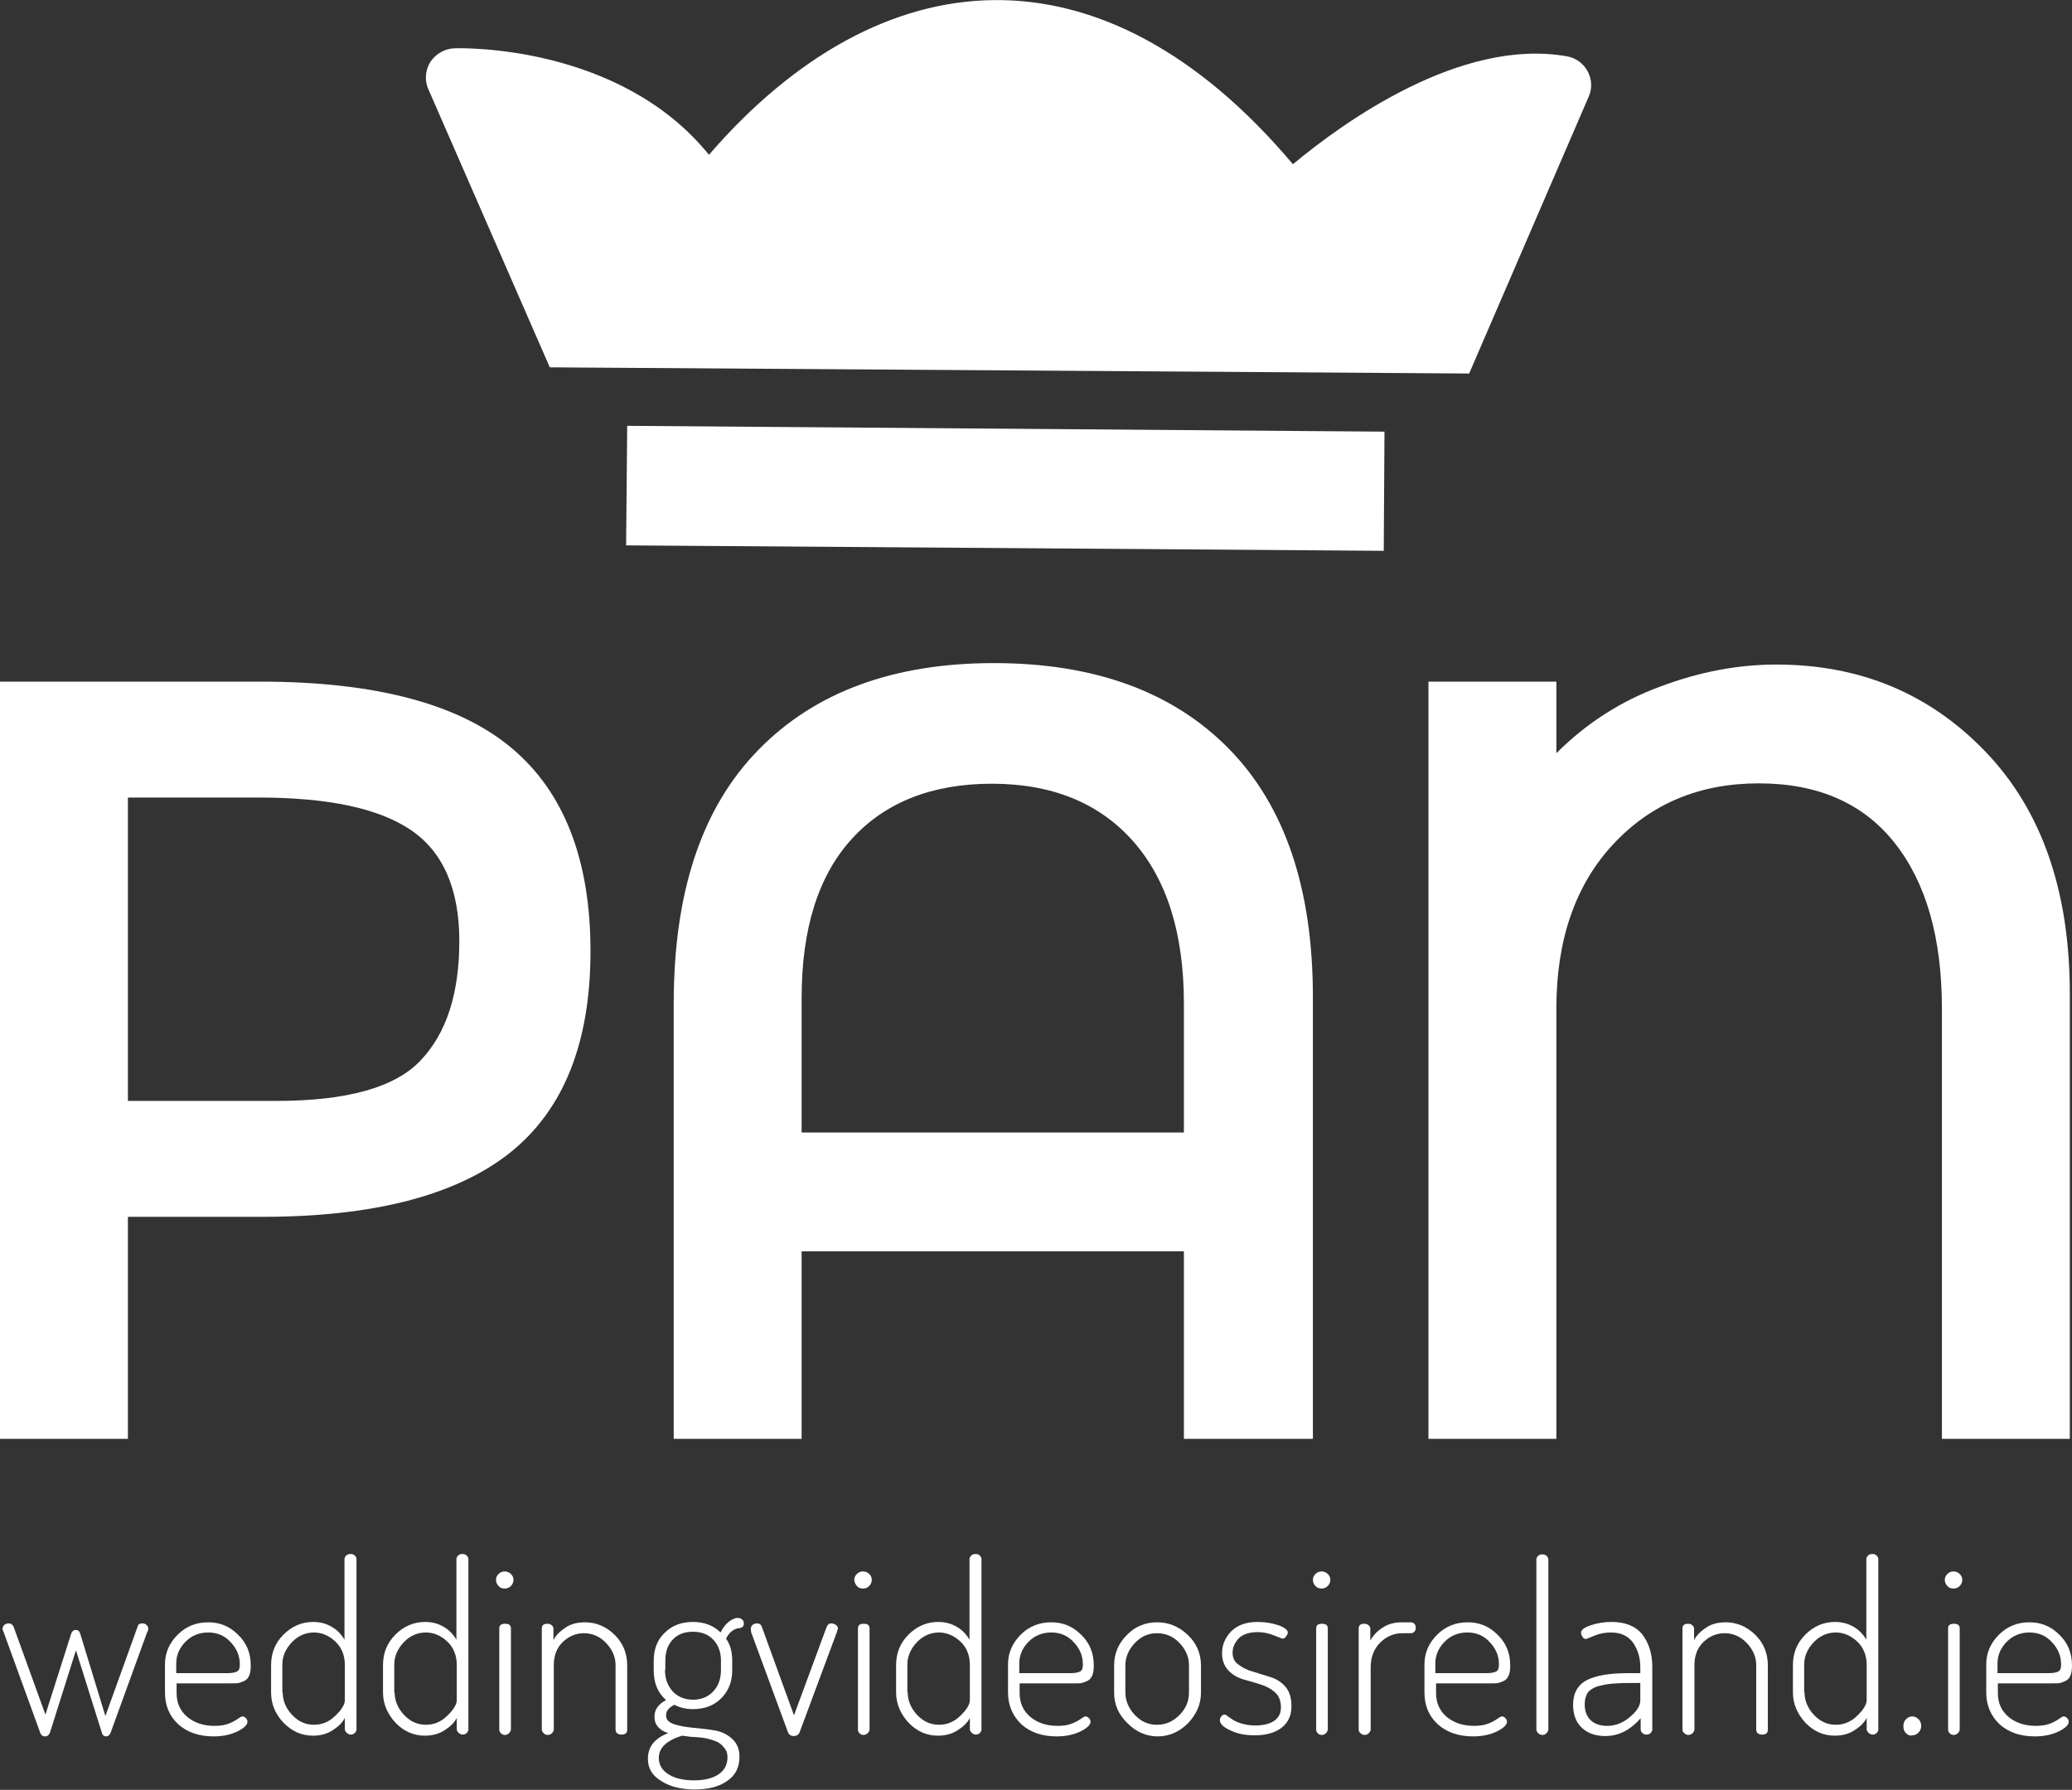 <?xml version="1.0" encoding="utf-8"?>
<!-- Generator: Adobe Illustrator 24.3.0, SVG Export Plug-In . SVG Version: 6.00 Build 0)  -->
<svg version="1.1" id="Layer_1" xmlns="http://www.w3.org/2000/svg" xmlns:xlink="http://www.w3.org/1999/xlink" x="0px" y="0px"
	 viewBox="0 0 570.2 492.6" style="enable-background:new 0 0 570.2 492.6;" xml:space="preserve">
<rect x="0" y="0" width="570.2" height="492.6" fill="#333333" stroke="none"/>
<style type="text/css">
	.st0{fill:#FFFFFF;}
</style>
<path class="st0" d="M140.7,205.8c14.5,12.1,21.8,30.8,21.8,56c0,25.2-7.4,43.7-22.2,55.5c-14.8,11.7-37.5,17.6-68.1,17.6h-37V396H0
	V187.6h71.6C103.2,187.6,126.2,193.7,140.7,205.8z M115.8,291.8c7.1-7.5,10.6-18.4,10.6-32.8c0-14.4-4.5-24.6-13.4-30.6
	c-8.9-6-22.9-8.9-42-8.9H35.2V303H76C95.5,303,108.8,299.3,115.8,291.8z"/>
<path class="st0" d="M185.4,396V276.2c0-30.6,7.7-53.9,23.3-69.8c15.5-15.9,37.1-23.9,64.8-23.9c27.7,0,49.3,7.9,64.7,23.6
	c15.4,15.7,23.1,38.5,23.1,68.3V396h-35.5v-51.6H220.6V396H185.4z M220.6,274.7v37h105.2v-35.5c0-19.3-4.7-34.2-14-44.7
	c-9.3-10.5-22.3-15.8-38.8-15.8c-16.5,0-29.4,5.1-38.6,15.2C225.2,241,220.6,255.6,220.6,274.7z"/>
<path class="st0" d="M521.4,232c-8.6-10.9-21.1-16.4-37.4-16.4c-16.3,0-29.7,5.6-40.1,16.8c-10.4,11.2-15.6,26.3-15.6,45.2V396
	h-35.2V187.6h35.2v19.7c8.1-8.1,17.6-14.3,28.5-18.3c10.8-4.1,21.5-6.1,32-6.1c23.1,0,42.3,8,57.7,24.1
	c15.4,16.1,23.1,38.3,23.1,66.5V396h-35.2V277.6C534.4,258.2,530.1,243,521.4,232z"/>
<path class="st0" d="M404.3,102.8l32.9-76.2c1-2.2,0.9-4.8-0.3-7c-1.2-2.2-3.3-3.7-5.7-4.1c-29.3-5.2-61.7,18.3-75.4,29.7
	c-52.5-62.3-113.4-57.3-160.7-2.6c-24.6-30.4-68.1-29.4-70.1-29.3c-2.6,0.1-5.1,1.5-6.6,3.8c-1.4,2.3-1.6,5.1-0.5,7.5l33.4,76.5
	L404.3,102.8z"/>
<polygon class="st0" points="381,118.8 380.8,151.6 172.3,150.1 172.6,117.2 "/>
<g>
	<path class="st0" d="M0.7,448.3c0-0.4,0.2-0.8,0.5-1.1c0.4-0.3,0.8-0.4,1.2-0.4c0.6,0,1,0.3,1.3,0.8l8.8,24.3l7.1-22.3
		c0.2-0.6,0.6-1,1.3-1c0.6,0,1,0.4,1.2,1.1l6.9,22.6l8.9-24.7c0.1-0.5,0.5-0.8,1.2-0.8c0.5,0,0.9,0.1,1.2,0.4c0.3,0.3,0.5,0.6,0.5,1
		c0,0.4-0.1,0.7-0.3,1l-10.1,27.8c-0.3,0.6-0.7,0.9-1.2,0.9c-0.6,0-0.9-0.3-1.1-0.8l-7.2-22.9l-7.1,22.5c-0.3,0.8-0.7,1.2-1.4,1.2
		s-1.2-0.4-1.4-1.2l-10-27.5C0.7,448.6,0.7,448.3,0.7,448.3z"/>
	<path class="st0" d="M45.4,465.8v-7.7c0-3.2,1.2-5.9,3.5-8.2c2.3-2.3,5.1-3.4,8.4-3.4c3.2,0,5.9,1.1,8.2,3.4c2.3,2.2,3.5,5,3.5,8.4
		c0,1.2-0.1,2.1-0.4,2.8c-0.3,0.7-0.7,1.2-1.3,1.5c-0.6,0.3-1.2,0.5-1.6,0.6s-1.2,0.1-2.1,0.1h-15v2.7c0,2.7,1,4.9,2.9,6.5
		c1.9,1.6,4.4,2.5,7.5,2.5c1.6,0,2.9-0.2,3.9-0.6c1.1-0.4,1.9-0.9,2.5-1.3c0.6-0.4,1-0.7,1.3-0.7c0.4,0,0.7,0.2,1,0.5
		c0.3,0.3,0.4,0.7,0.4,1c0,0.8-0.9,1.7-2.7,2.6c-1.8,0.9-4,1.4-6.6,1.4c-4,0-7.2-1.1-9.7-3.3C46.6,472.3,45.4,469.4,45.4,465.8z
		 M48.6,460.5h13.8c1.5,0,2.4-0.2,2.9-0.5c0.5-0.3,0.7-0.9,0.7-1.9c0-2.3-0.8-4.3-2.5-6.1c-1.6-1.8-3.7-2.7-6.2-2.7
		c-2.4,0-4.5,0.8-6.2,2.5c-1.7,1.7-2.6,3.7-2.6,6V460.5z"/>
	<path class="st0" d="M74.6,465.8v-7.5c0-3.3,1.1-6.1,3.4-8.4c2.3-2.3,5-3.5,8.2-3.5c2,0,3.7,0.5,5.2,1.4c1.5,0.9,2.6,2.1,3.4,3.5
		v-22.2c0-0.4,0.2-0.7,0.5-1s0.7-0.4,1.2-0.4c0.4,0,0.8,0.1,1.1,0.4c0.3,0.3,0.5,0.6,0.5,1V476c0,0.4-0.2,0.7-0.5,1
		c-0.3,0.3-0.7,0.4-1.1,0.4s-0.8-0.2-1.1-0.5c-0.3-0.3-0.5-0.6-0.5-1v-3.1c-0.7,1.4-1.9,2.5-3.5,3.5s-3.4,1.4-5.3,1.4
		c-3.1,0-5.8-1.2-8.1-3.6C75.7,471.7,74.6,468.9,74.6,465.8z M77.8,465.8c0,2.3,0.9,4.4,2.6,6.2c1.7,1.8,3.7,2.7,6,2.7
		c2.2,0,4.2-0.8,5.9-2.5c1.7-1.6,2.6-3.1,2.6-4.3v-9.7c0-2.6-0.9-4.8-2.6-6.4c-1.7-1.6-3.7-2.5-5.9-2.5c-2.3,0-4.4,0.9-6.1,2.7
		c-1.7,1.8-2.6,3.9-2.6,6.1V465.8z"/>
	<path class="st0" d="M105.4,465.8v-7.5c0-3.3,1.1-6.1,3.4-8.4c2.3-2.3,5-3.5,8.2-3.5c2,0,3.7,0.5,5.2,1.4c1.5,0.9,2.6,2.1,3.4,3.5
		v-22.2c0-0.4,0.2-0.7,0.5-1s0.7-0.4,1.2-0.4c0.4,0,0.8,0.1,1.1,0.4c0.3,0.3,0.5,0.6,0.5,1V476c0,0.4-0.2,0.7-0.5,1
		c-0.3,0.3-0.7,0.4-1.1,0.4s-0.8-0.2-1.1-0.5c-0.3-0.3-0.5-0.6-0.5-1v-3.1c-0.7,1.4-1.9,2.5-3.5,3.5s-3.4,1.4-5.3,1.4
		c-3.1,0-5.8-1.2-8.1-3.6C106.6,471.7,105.4,468.9,105.4,465.8z M108.6,465.8c0,2.3,0.9,4.4,2.6,6.2c1.7,1.8,3.7,2.7,6,2.7
		c2.2,0,4.2-0.8,5.9-2.5c1.7-1.6,2.6-3.1,2.6-4.3v-9.7c0-2.6-0.9-4.8-2.6-6.4c-1.7-1.6-3.7-2.5-5.9-2.5c-2.3,0-4.4,0.9-6.1,2.7
		c-1.7,1.8-2.6,3.9-2.6,6.1V465.8z"/>
	<path class="st0" d="M136.5,434.8c0-0.6,0.2-1.1,0.7-1.6c0.5-0.5,1.1-0.7,1.7-0.7c0.6,0,1.2,0.2,1.7,0.7c0.5,0.5,0.7,1,0.7,1.6
		c0,0.6-0.2,1.2-0.7,1.7c-0.5,0.5-1,0.7-1.7,0.7c-0.7,0-1.3-0.2-1.7-0.7C136.7,436,136.5,435.4,136.5,434.8z M137.4,476v-27.8
		c0-0.9,0.5-1.3,1.6-1.3c1.1,0,1.6,0.4,1.6,1.3V476c0,0.3-0.2,0.7-0.5,1c-0.3,0.3-0.7,0.5-1.1,0.5s-0.8-0.1-1.1-0.4
		C137.5,476.7,137.4,476.4,137.4,476z"/>
	<path class="st0" d="M149.1,476v-27.8c0-0.9,0.5-1.3,1.6-1.3c0.4,0,0.8,0.1,1.1,0.4c0.3,0.2,0.5,0.6,0.5,0.9v3.2
		c0.7-1.4,1.9-2.5,3.4-3.5s3.3-1.4,5.3-1.4c3.1,0,5.9,1.2,8.2,3.5c2.3,2.3,3.4,5.1,3.4,8.4V476c0,1-0.5,1.4-1.6,1.4
		c-1,0-1.6-0.5-1.6-1.4v-17.7c0-2.3-0.9-4.3-2.6-6.1c-1.7-1.8-3.8-2.7-6.1-2.7c-2.2,0-4.1,0.8-5.8,2.4c-1.7,1.6-2.5,3.8-2.5,6.4V476
		c0,0.3-0.2,0.7-0.5,1c-0.3,0.3-0.7,0.5-1.1,0.5s-0.8-0.1-1.1-0.4C149.3,476.7,149.1,476.4,149.1,476z"/>
	<path class="st0" d="M178.3,484.1c0-3.4,1.9-5.7,5.6-7.1c-2.5-0.8-3.8-2.3-3.8-4.5c0-2,1.1-3.5,3.2-4.6c-2.3-2-3.4-4.7-3.4-8.2
		v-2.7c0-3.1,1-5.7,3-7.6c2-2,4.6-3,7.8-3c3.1,0,5.7,1,7.6,2.9c0.6-1.2,1.3-2.2,2.2-2.9c0.9-0.7,1.7-1.1,2.5-1.1
		c0.6,0,1,0.2,1.3,0.5c0.3,0.3,0.4,0.6,0.4,1c0,0.8-0.4,1.2-1.2,1.3c-1.5,0.1-2.8,1.1-3.7,2.9c1.1,1.5,1.7,3.5,1.7,6v2.7
		c0,3.1-1,5.7-3,7.7s-4.6,3-7.8,3c-1.9,0-3.6-0.4-5.1-1.2c-1.6,0.8-2.3,1.7-2.3,2.9s0.7,1.9,2.1,2.4c1.4,0.5,3.1,0.8,5.1,1
		s4,0.4,5.9,0.7c2,0.3,3.7,1.1,5,2.3c1.4,1.2,2.1,2.9,2.1,5c0,2.9-1.1,5.1-3.3,6.6c-2.2,1.6-5.2,2.4-9,2.4c-3.8,0-6.9-0.8-9.2-2.3
		C179.5,488.7,178.3,486.7,178.3,484.1z M181.3,483.8c0,1.9,0.9,3.4,2.6,4.5c1.7,1.1,4.1,1.7,7.1,1.7c2.9,0,5.2-0.6,6.8-1.7
		c1.6-1.1,2.4-2.7,2.4-4.6c0-1-0.2-1.8-0.7-2.4c-0.5-0.7-1-1.2-1.6-1.6c-0.6-0.4-1.5-0.7-2.5-1c-1-0.3-1.9-0.4-2.6-0.5
		c-0.7-0.1-1.7-0.1-2.8-0.2l-2.3-0.3C183.5,479,181.3,481,181.3,483.8z M183,459.6c0,2.4,0.7,4.3,2.1,5.9c1.4,1.5,3.3,2.3,5.6,2.3
		c2.3,0,4.2-0.8,5.6-2.3c1.4-1.5,2.1-3.5,2.1-5.8v-2.7c0-2.3-0.7-4.2-2.1-5.7c-1.4-1.5-3.3-2.2-5.6-2.2c-2.4,0-4.2,0.7-5.6,2.2
		c-1.4,1.5-2,3.4-2,5.7V459.6z"/>
	<path class="st0" d="M206.6,448.3c0-0.4,0.2-0.8,0.5-1.1c0.4-0.3,0.8-0.4,1.2-0.4c0.7,0,1.1,0.3,1.3,0.8l8.9,24.5l8.9-24.1
		c0.3-0.8,0.7-1.2,1.3-1.2c0.4,0,0.9,0.1,1.3,0.4c0.4,0.3,0.6,0.6,0.6,1l-0.3,1l-10.3,27.7c-0.3,0.6-0.8,0.9-1.6,0.9
		c-0.7,0-1.2-0.3-1.5-0.9l-10.2-27.7C206.7,448.7,206.6,448.4,206.6,448.3z"/>
	<path class="st0" d="M235.1,434.8c0-0.6,0.2-1.1,0.7-1.6c0.5-0.5,1.1-0.7,1.7-0.7c0.6,0,1.2,0.2,1.7,0.7c0.5,0.5,0.7,1,0.7,1.6
		c0,0.6-0.2,1.2-0.7,1.7c-0.5,0.5-1,0.7-1.7,0.7c-0.7,0-1.3-0.2-1.7-0.7C235.4,436,235.1,435.4,235.1,434.8z M236.1,476v-27.8
		c0-0.9,0.5-1.3,1.6-1.3c1.1,0,1.6,0.4,1.6,1.3V476c0,0.3-0.2,0.7-0.5,1c-0.3,0.3-0.7,0.5-1.1,0.5s-0.8-0.1-1.1-0.4
		C236.2,476.7,236.1,476.4,236.1,476z"/>
	<path class="st0" d="M246.6,465.8v-7.5c0-3.3,1.1-6.1,3.4-8.4c2.3-2.3,5-3.5,8.2-3.5c2,0,3.7,0.5,5.2,1.4c1.5,0.9,2.6,2.1,3.4,3.5
		v-22.2c0-0.4,0.2-0.7,0.5-1s0.7-0.4,1.2-0.4c0.4,0,0.8,0.1,1.1,0.4c0.3,0.3,0.5,0.6,0.5,1V476c0,0.4-0.2,0.7-0.5,1
		c-0.3,0.3-0.7,0.4-1.1,0.4s-0.8-0.2-1.1-0.5c-0.3-0.3-0.5-0.6-0.5-1v-3.1c-0.7,1.4-1.9,2.5-3.5,3.5c-1.6,1-3.4,1.4-5.3,1.4
		c-3.1,0-5.8-1.2-8.1-3.6C247.8,471.7,246.6,468.9,246.6,465.8z M249.8,465.8c0,2.3,0.9,4.4,2.6,6.2c1.7,1.8,3.7,2.7,6,2.7
		c2.2,0,4.2-0.8,5.9-2.5c1.7-1.6,2.6-3.1,2.6-4.3v-9.7c0-2.6-0.9-4.8-2.6-6.4c-1.7-1.6-3.7-2.5-5.9-2.5c-2.3,0-4.4,0.9-6.1,2.7
		c-1.7,1.8-2.6,3.9-2.6,6.1V465.8z"/>
	<path class="st0" d="M277.4,465.8v-7.7c0-3.2,1.2-5.9,3.5-8.2c2.3-2.3,5.1-3.4,8.4-3.4c3.2,0,5.9,1.1,8.2,3.4
		c2.3,2.2,3.5,5,3.5,8.4c0,1.2-0.1,2.1-0.4,2.8c-0.3,0.7-0.7,1.2-1.3,1.5c-0.6,0.3-1.2,0.5-1.6,0.6s-1.2,0.1-2.1,0.1h-15v2.7
		c0,2.7,1,4.9,2.9,6.5c1.9,1.6,4.4,2.5,7.5,2.5c1.6,0,2.9-0.2,3.9-0.6c1.1-0.4,1.9-0.9,2.5-1.3c0.6-0.4,1-0.7,1.3-0.7
		c0.4,0,0.7,0.2,1,0.5c0.3,0.3,0.4,0.7,0.4,1c0,0.8-0.9,1.7-2.7,2.6c-1.8,0.9-4,1.4-6.6,1.4c-4,0-7.2-1.1-9.7-3.3
		C278.7,472.3,277.4,469.4,277.4,465.8z M280.6,460.5h13.8c1.5,0,2.4-0.2,2.9-0.5c0.5-0.3,0.7-0.9,0.7-1.9c0-2.3-0.8-4.3-2.5-6.1
		c-1.6-1.8-3.7-2.7-6.2-2.7c-2.4,0-4.5,0.8-6.2,2.5c-1.7,1.7-2.6,3.7-2.6,6V460.5z"/>
	<path class="st0" d="M306.6,465.8v-7.5c0-3.2,1.2-6,3.5-8.3c2.3-2.4,5.1-3.5,8.4-3.5c3.2,0,6,1.2,8.4,3.5c2.4,2.3,3.6,5.1,3.6,8.4
		v7.5c0,3.1-1.2,5.9-3.6,8.4c-2.4,2.4-5.2,3.6-8.3,3.6c-3.1,0-5.9-1.2-8.3-3.6C307.7,471.8,306.6,469,306.6,465.8z M309.7,465.8
		c0,2.3,0.9,4.4,2.6,6.2c1.7,1.8,3.7,2.7,6.1,2.7c2.4,0,4.4-0.9,6.2-2.7s2.6-3.9,2.6-6.2v-7.5c0-2.3-0.9-4.3-2.6-6.1
		c-1.7-1.8-3.8-2.7-6.2-2.7c-2.4,0-4.4,0.9-6.1,2.7c-1.7,1.8-2.6,3.9-2.6,6.1V465.8z"/>
	<path class="st0" d="M335.7,473.4c0-0.3,0.1-0.7,0.4-1c0.2-0.3,0.5-0.5,0.8-0.5c0.3,0,0.6,0.1,1,0.5l1.5,1c0.5,0.3,1.3,0.7,2.4,1
		c1.1,0.3,2.3,0.5,3.6,0.5c2.4,0,4.2-0.5,5.4-1.4c1.2-0.9,1.7-2.1,1.7-3.6c0-1.7-0.5-3.1-1.6-4.1s-2.4-1.7-4-2.2
		c-1.6-0.5-3.2-1-4.8-1.4c-1.6-0.5-3-1.3-4.1-2.5c-1.1-1.2-1.7-2.7-1.7-4.7c0-2.2,0.8-4.2,2.5-6c1.7-1.7,4.1-2.6,7.3-2.6
		c2,0,3.9,0.3,5.7,0.9c1.7,0.6,2.6,1.3,2.6,2c0,0.3-0.2,0.7-0.5,1.1s-0.6,0.6-1,0.6c0,0-0.8-0.3-2.3-0.9c-1.5-0.6-3-0.9-4.5-0.9
		c-2.3,0-4.1,0.6-5.2,1.7c-1.1,1.2-1.7,2.5-1.7,3.9c0,1.5,0.5,2.6,1.7,3.4c1.1,0.8,2.4,1.5,4,1.9c1.6,0.5,3.2,1,4.8,1.5
		c1.6,0.5,3,1.4,4.1,2.7c1.1,1.3,1.6,3.1,1.6,5.3c0,2.5-0.9,4.5-2.7,5.9c-1.8,1.4-4.3,2.1-7.4,2.1c-2.8,0-5.1-0.5-7-1.5
		C336.6,475.3,335.7,474.4,335.7,473.4z"/>
	<path class="st0" d="M361.3,434.8c0-0.6,0.2-1.1,0.7-1.6c0.5-0.5,1.1-0.7,1.7-0.7c0.6,0,1.2,0.2,1.7,0.7c0.5,0.5,0.7,1,0.7,1.6
		c0,0.6-0.2,1.2-0.7,1.7c-0.5,0.5-1,0.7-1.7,0.7c-0.7,0-1.3-0.2-1.7-0.7C361.5,436,361.3,435.4,361.3,434.8z M362.2,476v-27.8
		c0-0.9,0.5-1.3,1.6-1.3c1.1,0,1.6,0.4,1.6,1.3V476c0,0.3-0.2,0.7-0.5,1c-0.3,0.3-0.7,0.5-1.1,0.5s-0.8-0.1-1.1-0.4
		C362.3,476.7,362.2,476.4,362.2,476z"/>
	<path class="st0" d="M373.9,476v-27.8c0-0.9,0.5-1.3,1.6-1.3c0.4,0,0.8,0.1,1.1,0.4c0.3,0.2,0.5,0.6,0.5,0.9v3.3
		c0.8-1.4,1.9-2.6,3.5-3.6c1.5-1,3.3-1.4,5.3-1.4h2.3c0.4,0,0.7,0.1,1,0.4s0.4,0.6,0.4,1.1s-0.1,0.8-0.4,1.1s-0.6,0.4-1,0.4h-2.3
		c-2.3,0-4.4,0.9-6.1,2.6s-2.6,4-2.6,6.8V476c0,0.3-0.2,0.7-0.5,1c-0.3,0.3-0.7,0.5-1.1,0.5s-0.8-0.1-1.1-0.4
		C374,476.7,373.9,476.4,373.9,476z"/>
	<path class="st0" d="M392,465.8v-7.7c0-3.2,1.2-5.9,3.5-8.2c2.3-2.3,5.1-3.4,8.4-3.4c3.2,0,5.9,1.1,8.2,3.4c2.3,2.2,3.5,5,3.5,8.4
		c0,1.2-0.1,2.1-0.4,2.8c-0.3,0.7-0.7,1.2-1.3,1.5c-0.6,0.3-1.2,0.5-1.6,0.6s-1.2,0.1-2.1,0.1h-15v2.7c0,2.7,1,4.9,2.9,6.5
		c1.9,1.6,4.4,2.5,7.5,2.5c1.6,0,2.9-0.2,3.9-0.6c1.1-0.4,1.9-0.9,2.5-1.3c0.6-0.4,1-0.7,1.3-0.7c0.4,0,0.7,0.2,1,0.5
		c0.3,0.3,0.4,0.7,0.4,1c0,0.8-0.9,1.7-2.7,2.6c-1.8,0.9-4,1.4-6.6,1.4c-4,0-7.2-1.1-9.7-3.3C393.2,472.3,392,469.4,392,465.8z
		 M395.1,460.5h13.8c1.5,0,2.4-0.2,2.9-0.5c0.5-0.3,0.7-0.9,0.7-1.9c0-2.3-0.8-4.3-2.5-6.1c-1.6-1.8-3.7-2.7-6.2-2.7
		c-2.4,0-4.5,0.8-6.2,2.5c-1.7,1.7-2.6,3.7-2.6,6V460.5z"/>
	<path class="st0" d="M422.8,476v-46.8c0-0.4,0.2-0.7,0.5-1c0.3-0.3,0.7-0.4,1.1-0.4c0.5,0,0.9,0.1,1.2,0.4c0.3,0.3,0.5,0.6,0.5,1
		V476c0,0.3-0.2,0.7-0.5,1c-0.3,0.3-0.7,0.5-1.1,0.5s-0.8-0.1-1.1-0.4C423,476.7,422.8,476.4,422.8,476z"/>
	<path class="st0" d="M432.9,469.2c0-3.2,1.3-5.5,3.8-6.8c2.6-1.3,6.3-1.9,11.2-1.9h3.5v-1.7c0-2.6-0.7-4.8-2-6.7
		c-1.4-1.9-3.4-2.8-6.1-2.8c-1.6,0-3.2,0.3-4.6,0.9c-1.4,0.6-2.2,0.9-2.2,0.9c-0.4,0-0.8-0.2-1-0.6c-0.3-0.4-0.4-0.8-0.4-1.2
		c0-0.7,0.9-1.4,2.7-2c1.8-0.6,3.7-0.9,5.7-0.9c3.8,0,6.7,1.2,8.5,3.5c1.8,2.4,2.7,5.3,2.7,8.9V476c0,0.4-0.2,0.7-0.5,1
		c-0.3,0.3-0.7,0.4-1.1,0.4s-0.8-0.1-1.1-0.4c-0.3-0.3-0.5-0.6-0.5-1v-3.1c-2.9,3.3-6.1,4.9-9.7,4.9c-2.6,0-4.8-0.7-6.4-2.2
		C433.8,474.2,432.9,472,432.9,469.2z M436.1,469.1c0,1.9,0.6,3.4,1.7,4.4c1.1,1,2.6,1.5,4.5,1.5c2.2,0,4.3-0.8,6.2-2.4
		s2.9-3.1,2.9-4.6v-4.8h-3.2c-1.9,0-3.4,0.1-4.7,0.2c-1.3,0.1-2.5,0.4-3.8,0.7c-1.2,0.4-2.2,1-2.8,1.8
		C436.4,466.7,436.1,467.8,436.1,469.1z"/>
	<path class="st0" d="M463,476v-27.8c0-0.9,0.5-1.3,1.6-1.3c0.4,0,0.8,0.1,1.1,0.4c0.3,0.2,0.5,0.6,0.5,0.9v3.2
		c0.7-1.4,1.9-2.5,3.4-3.5c1.5-1,3.3-1.4,5.3-1.4c3.1,0,5.9,1.2,8.2,3.5c2.3,2.3,3.4,5.1,3.4,8.4V476c0,1-0.5,1.4-1.6,1.4
		c-1,0-1.6-0.5-1.6-1.4v-17.7c0-2.3-0.9-4.3-2.6-6.1c-1.7-1.8-3.8-2.7-6.1-2.7c-2.2,0-4.1,0.8-5.8,2.4c-1.7,1.6-2.5,3.8-2.5,6.4V476
		c0,0.3-0.2,0.7-0.5,1c-0.3,0.3-0.7,0.5-1.1,0.5s-0.8-0.1-1.1-0.4C463.1,476.7,463,476.4,463,476z"/>
	<path class="st0" d="M493.4,465.8v-7.5c0-3.3,1.1-6.1,3.4-8.4c2.3-2.3,5-3.5,8.2-3.5c2,0,3.7,0.5,5.2,1.4c1.5,0.9,2.6,2.1,3.4,3.5
		v-22.2c0-0.4,0.2-0.7,0.5-1s0.7-0.4,1.2-0.4c0.4,0,0.8,0.1,1.1,0.4c0.3,0.3,0.5,0.6,0.5,1V476c0,0.4-0.2,0.7-0.5,1
		c-0.3,0.3-0.7,0.4-1.1,0.4c-0.4,0-0.8-0.2-1.1-0.5c-0.3-0.3-0.5-0.6-0.5-1v-3.1c-0.7,1.4-1.9,2.5-3.5,3.5c-1.6,1-3.4,1.4-5.3,1.4
		c-3.1,0-5.8-1.2-8.1-3.6C494.6,471.7,493.4,468.9,493.4,465.8z M496.6,465.8c0,2.3,0.9,4.4,2.6,6.2s3.7,2.7,6,2.7
		c2.2,0,4.2-0.8,5.9-2.5c1.7-1.6,2.6-3.1,2.6-4.3v-9.7c0-2.6-0.9-4.8-2.6-6.4c-1.7-1.6-3.7-2.5-5.9-2.5c-2.3,0-4.4,0.9-6.1,2.7
		c-1.7,1.8-2.6,3.9-2.6,6.1V465.8z"/>
	<path class="st0" d="M524.5,477c-0.5-0.5-0.7-1.1-0.7-1.9c0-0.7,0.2-1.4,0.7-1.9c0.5-0.5,1-0.8,1.8-0.8c0.6,0,1.2,0.3,1.7,0.8
		c0.5,0.5,0.7,1.2,0.7,1.8s-0.2,1.3-0.7,1.8c-0.5,0.5-1,0.8-1.7,0.8C525.6,477.8,525,477.5,524.5,477z"/>
	<path class="st0" d="M535.2,434.8c0-0.6,0.2-1.1,0.7-1.6c0.5-0.5,1.1-0.7,1.7-0.7c0.6,0,1.2,0.2,1.7,0.7c0.5,0.5,0.7,1,0.7,1.6
		c0,0.6-0.2,1.2-0.7,1.7c-0.5,0.5-1,0.7-1.7,0.7c-0.7,0-1.3-0.2-1.7-0.7C535.4,436,535.2,435.4,535.2,434.8z M536.1,476v-27.8
		c0-0.9,0.5-1.3,1.6-1.3c1.1,0,1.6,0.4,1.6,1.3V476c0,0.3-0.2,0.7-0.5,1c-0.3,0.3-0.7,0.5-1.1,0.5c-0.4,0-0.8-0.1-1.1-0.4
		C536.2,476.7,536.1,476.4,536.1,476z"/>
	<path class="st0" d="M546.6,465.8v-7.7c0-3.2,1.2-5.9,3.5-8.2c2.3-2.3,5.1-3.4,8.4-3.4c3.2,0,5.9,1.1,8.2,3.4
		c2.3,2.2,3.5,5,3.5,8.4c0,1.2-0.1,2.1-0.4,2.8c-0.3,0.7-0.7,1.2-1.3,1.5c-0.6,0.3-1.2,0.5-1.6,0.6s-1.2,0.1-2.1,0.1h-15v2.7
		c0,2.7,1,4.9,2.9,6.5c1.9,1.6,4.4,2.5,7.5,2.5c1.6,0,2.9-0.2,3.9-0.6c1.1-0.4,1.9-0.9,2.5-1.3c0.6-0.4,1-0.7,1.3-0.7
		c0.4,0,0.7,0.2,1,0.5c0.3,0.3,0.4,0.7,0.4,1c0,0.8-0.9,1.7-2.7,2.6c-1.8,0.9-4,1.4-6.6,1.4c-4,0-7.2-1.1-9.7-3.3
		C547.9,472.3,546.6,469.4,546.6,465.8z M549.8,460.5h13.8c1.5,0,2.4-0.2,2.9-0.5c0.5-0.3,0.7-0.9,0.7-1.9c0-2.3-0.8-4.3-2.5-6.1
		c-1.6-1.8-3.7-2.7-6.2-2.7c-2.4,0-4.5,0.8-6.2,2.5c-1.7,1.7-2.6,3.7-2.6,6V460.5z"/>
</g>
</svg>
